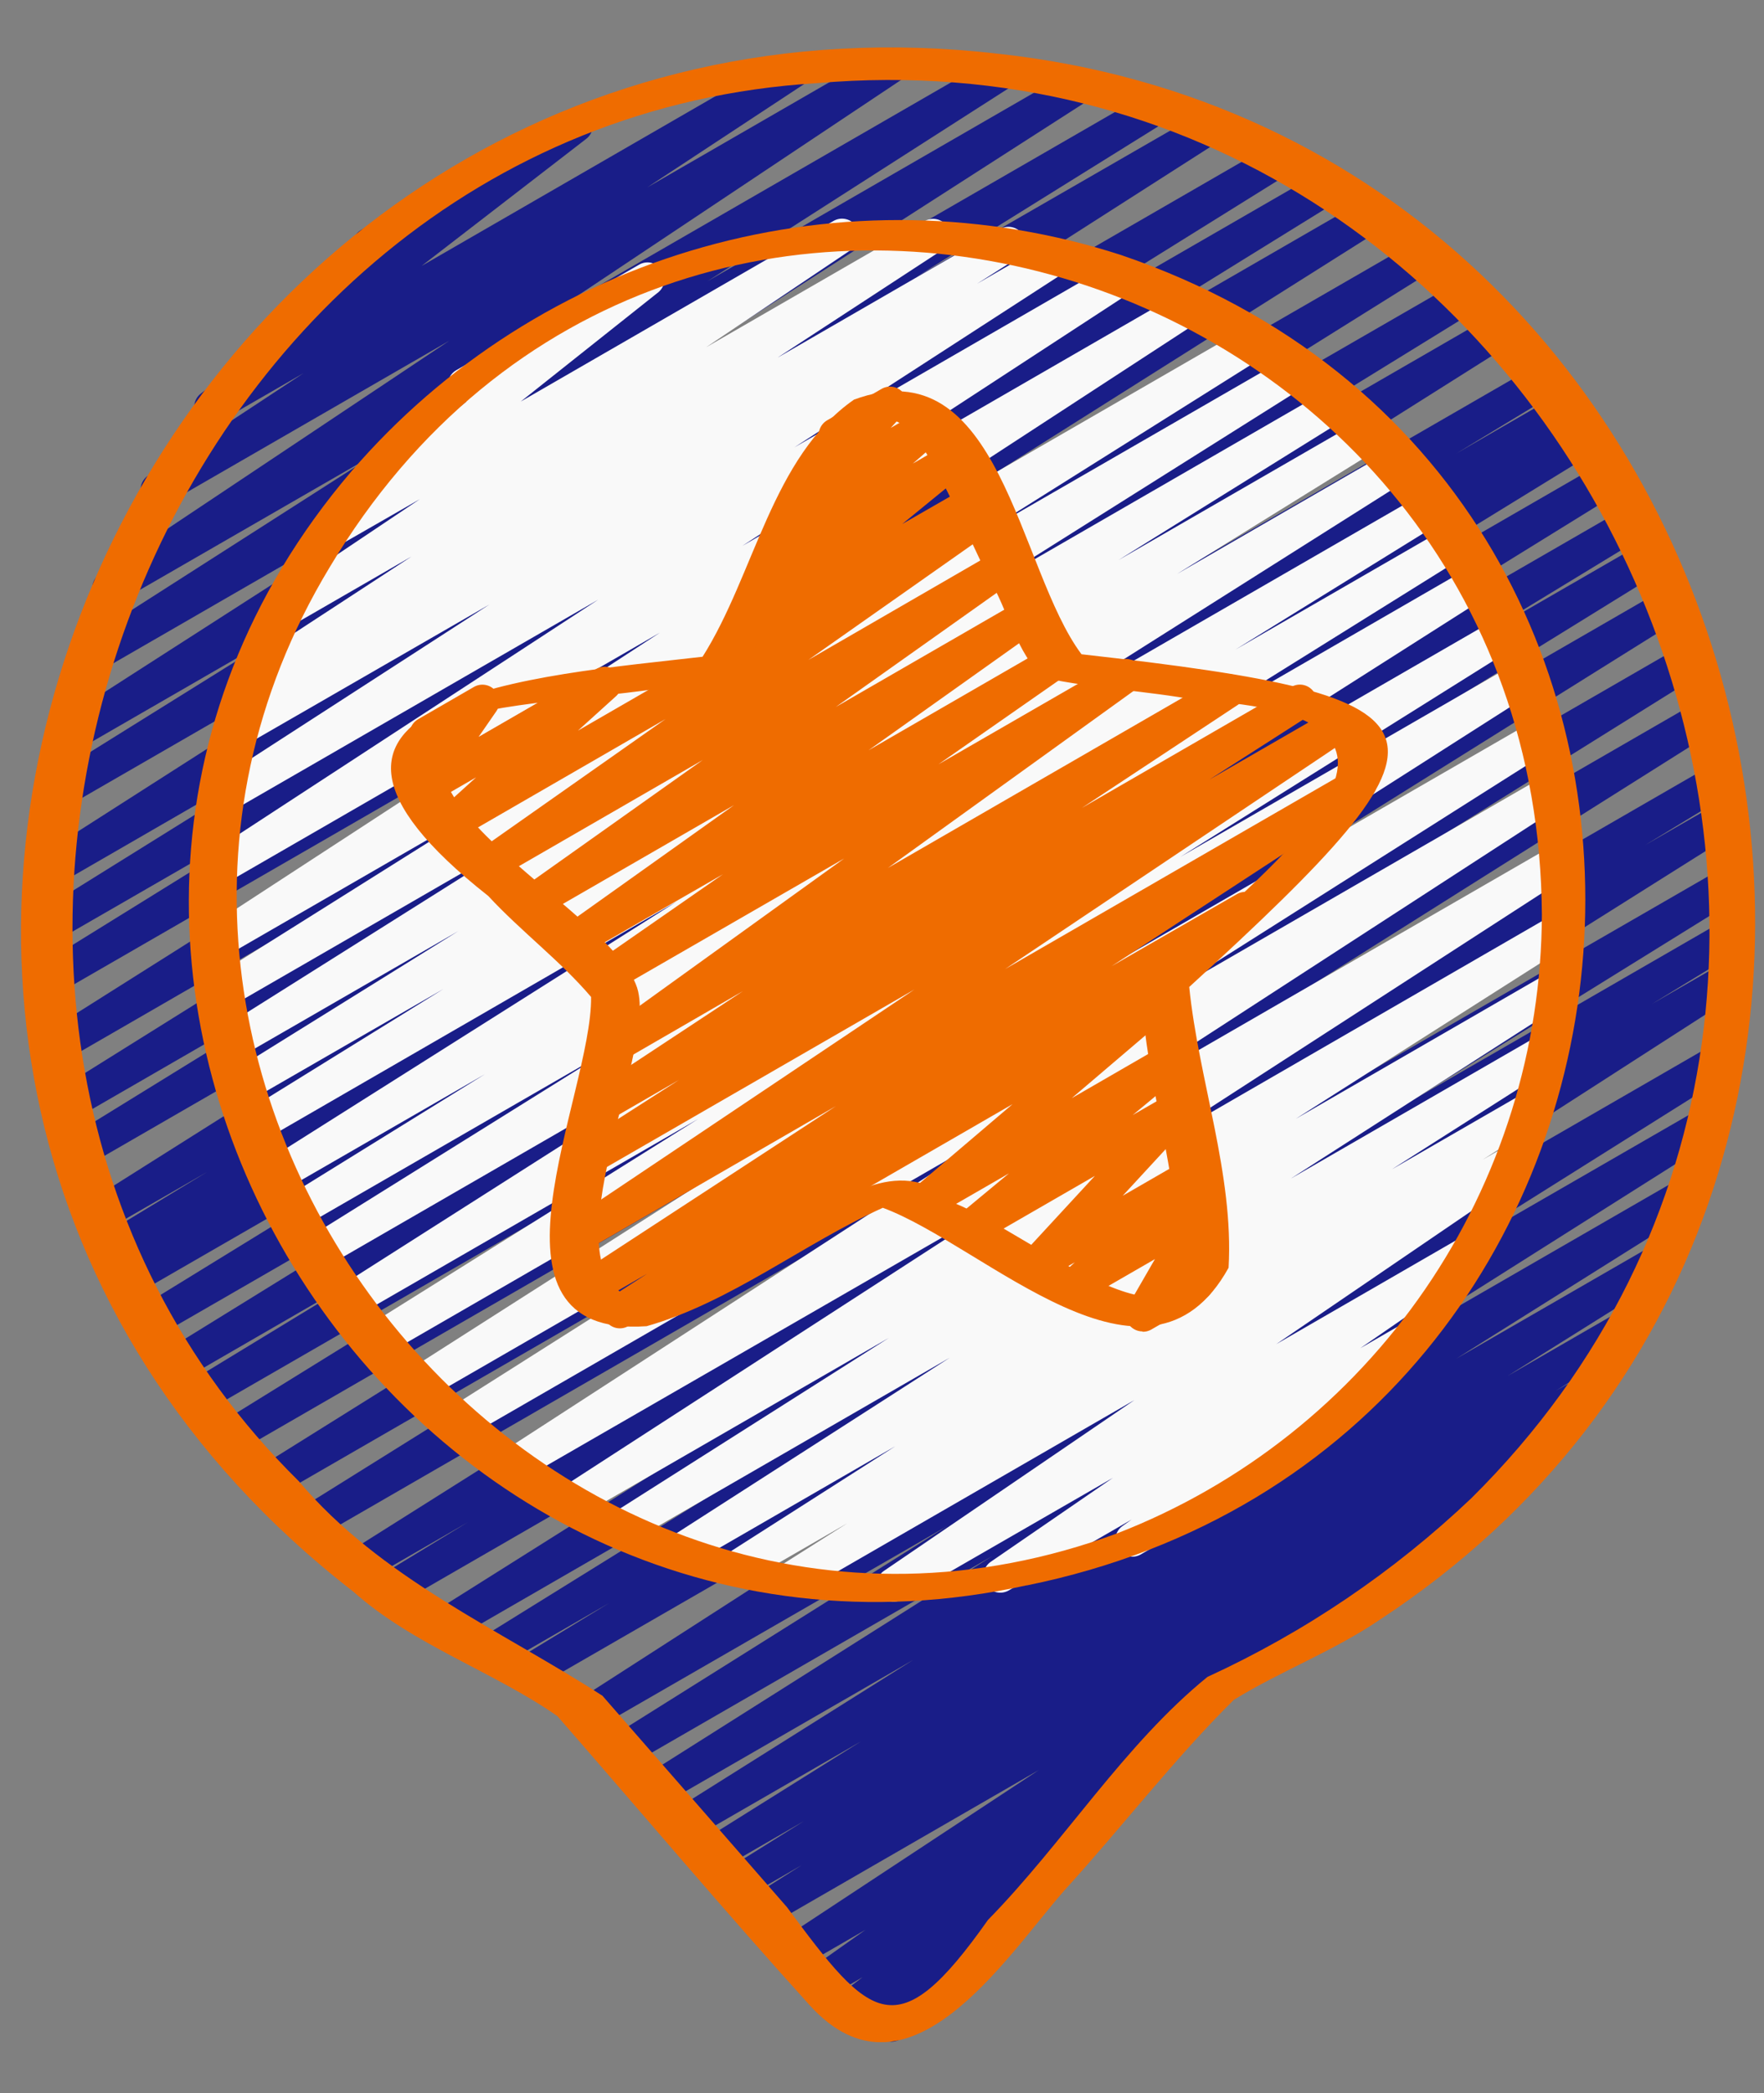 <svg width="59" height="70" viewBox="0 0 59 70" fill="none" xmlns="http://www.w3.org/2000/svg">
<rect x="0" y="0" width="59" height="70" fill="#808080" stroke="none"/>
<g clip-path="url(#clip0_18004_17027)">
<g clip-path="url(#clip1_18004_17027)">
<g clip-path="url(#clip2_18004_17027)">
<path d="M29.805 68.281C29.69 68.281 29.578 68.246 29.483 68.181C29.389 68.116 29.316 68.024 29.276 67.916C29.235 67.809 29.227 67.692 29.255 67.581C29.282 67.469 29.343 67.368 29.428 67.292L29.561 67.17L28.633 67.701C28.508 67.77 28.362 67.79 28.224 67.756C28.085 67.722 27.964 67.637 27.886 67.518C27.807 67.399 27.776 67.255 27.799 67.114C27.822 66.974 27.897 66.847 28.01 66.759L28.854 66.123L27.774 66.753C27.648 66.822 27.5 66.841 27.361 66.805C27.222 66.77 27.101 66.683 27.024 66.562C26.946 66.441 26.918 66.294 26.944 66.153C26.971 66.012 27.049 65.886 27.165 65.801L28.948 64.54L26.883 65.733C26.756 65.804 26.606 65.823 26.465 65.786C26.324 65.749 26.203 65.659 26.126 65.535C26.05 65.412 26.024 65.263 26.054 65.121C26.085 64.978 26.169 64.853 26.289 64.771L34.747 59.196L25.719 64.409C25.591 64.474 25.443 64.487 25.305 64.448C25.168 64.407 25.05 64.317 24.977 64.194C24.903 64.07 24.88 63.924 24.91 63.784C24.941 63.643 25.023 63.52 25.141 63.438L26.813 62.378L24.912 63.475C24.783 63.553 24.629 63.576 24.483 63.54C24.337 63.503 24.212 63.411 24.135 63.282C24.057 63.153 24.034 62.999 24.071 62.853C24.107 62.708 24.2 62.583 24.328 62.505L26.887 60.906L24.08 62.528C23.952 62.601 23.8 62.621 23.657 62.583C23.515 62.546 23.392 62.455 23.316 62.328C23.239 62.202 23.216 62.05 23.249 61.907C23.283 61.763 23.371 61.638 23.496 61.559L28.799 58.238L23.174 61.484C23.046 61.553 22.896 61.57 22.757 61.531C22.617 61.493 22.497 61.402 22.422 61.278C22.347 61.154 22.322 61.006 22.353 60.864C22.384 60.722 22.469 60.598 22.589 60.517L30.543 55.515L22.172 60.346C22.043 60.417 21.893 60.435 21.751 60.398C21.61 60.36 21.488 60.269 21.413 60.144C21.337 60.019 21.312 59.869 21.345 59.726C21.377 59.583 21.463 59.458 21.585 59.378L33.194 52.038L21.043 59.052C20.915 59.125 20.763 59.145 20.62 59.107C20.477 59.07 20.355 58.978 20.279 58.852C20.202 58.726 20.178 58.575 20.212 58.431C20.246 58.287 20.334 58.162 20.459 58.083L31.692 51.031L19.956 57.799C19.829 57.867 19.68 57.884 19.54 57.846C19.4 57.809 19.28 57.718 19.205 57.595C19.13 57.471 19.105 57.324 19.135 57.182C19.165 57.041 19.248 56.916 19.368 56.834L37.927 44.888L17.935 56.422C17.806 56.489 17.657 56.505 17.517 56.466C17.378 56.426 17.258 56.335 17.184 56.21C17.11 56.086 17.087 55.937 17.119 55.796C17.151 55.654 17.236 55.53 17.357 55.45L20.381 53.608L16.637 55.769C16.509 55.837 16.36 55.853 16.22 55.814C16.081 55.775 15.962 55.684 15.887 55.56C15.813 55.436 15.789 55.288 15.82 55.147C15.851 55.005 15.935 54.882 16.055 54.8L27.175 47.899L15.111 54.868C14.983 54.936 14.834 54.953 14.694 54.915C14.554 54.876 14.434 54.786 14.359 54.662C14.284 54.537 14.259 54.389 14.291 54.248C14.322 54.106 14.406 53.981 14.526 53.9L32.627 42.499L13.304 53.657C13.176 53.721 13.028 53.735 12.891 53.694C12.754 53.654 12.637 53.563 12.564 53.44C12.491 53.316 12.467 53.17 12.498 53.03C12.528 52.89 12.611 52.767 12.729 52.686L15.645 50.911L12.274 52.857C12.146 52.923 11.998 52.939 11.859 52.9C11.72 52.861 11.602 52.77 11.528 52.647C11.453 52.524 11.429 52.377 11.459 52.236C11.489 52.095 11.572 51.971 11.691 51.889L32.167 38.982L10.637 51.416C10.508 51.493 10.354 51.516 10.208 51.48C10.062 51.444 9.937 51.351 9.86 51.222C9.782 51.093 9.759 50.939 9.796 50.794C9.832 50.648 9.925 50.523 10.053 50.445L28.62 38.854L9.265 50.03C9.136 50.104 8.984 50.125 8.841 50.087C8.698 50.05 8.575 49.959 8.499 49.832C8.423 49.705 8.4 49.554 8.434 49.41C8.468 49.266 8.557 49.141 8.683 49.063L28.276 36.817L7.993 48.531C7.865 48.6 7.715 48.616 7.575 48.578C7.435 48.539 7.315 48.447 7.24 48.323C7.166 48.198 7.142 48.049 7.174 47.907C7.206 47.765 7.291 47.641 7.413 47.561L23.285 37.739L6.959 47.163C6.83 47.235 6.678 47.254 6.536 47.216C6.393 47.178 6.271 47.085 6.196 46.958C6.12 46.831 6.098 46.68 6.132 46.536C6.167 46.393 6.256 46.269 6.381 46.19L12.86 42.246L6.231 46.079C6.168 46.12 6.096 46.148 6.021 46.161C5.946 46.174 5.869 46.172 5.795 46.155C5.721 46.138 5.651 46.106 5.589 46.061C5.528 46.016 5.476 45.959 5.437 45.894C5.398 45.828 5.373 45.756 5.362 45.68C5.352 45.605 5.357 45.528 5.377 45.455C5.397 45.381 5.432 45.312 5.479 45.253C5.526 45.193 5.585 45.143 5.652 45.107L21.358 35.406L5.364 44.636C5.236 44.703 5.088 44.718 4.949 44.678C4.81 44.639 4.691 44.548 4.617 44.424C4.543 44.3 4.519 44.153 4.551 44.012C4.582 43.871 4.666 43.747 4.785 43.666L18.369 35.314L4.631 43.24C4.504 43.3 4.358 43.309 4.224 43.267C4.089 43.225 3.976 43.134 3.904 43.012C3.833 42.891 3.81 42.747 3.839 42.609C3.869 42.471 3.948 42.349 4.063 42.267L4.528 41.985L4.161 42.196C4.032 42.262 3.883 42.277 3.744 42.237C3.605 42.198 3.486 42.106 3.413 41.981C3.339 41.857 3.316 41.709 3.348 41.568C3.38 41.426 3.465 41.303 3.585 41.223L6.929 39.194L3.69 41.059C3.562 41.131 3.412 41.15 3.27 41.112C3.129 41.075 3.007 40.983 2.932 40.858C2.856 40.733 2.832 40.583 2.865 40.44C2.897 40.297 2.984 40.173 3.107 40.093L25.702 25.831L2.973 38.956C2.845 39.022 2.696 39.037 2.557 38.998C2.418 38.959 2.3 38.867 2.226 38.744C2.152 38.62 2.128 38.472 2.159 38.331C2.19 38.19 2.274 38.066 2.394 37.985L15.078 30.164L2.562 37.394C2.434 37.462 2.285 37.477 2.146 37.438C2.006 37.4 1.887 37.309 1.813 37.185C1.738 37.061 1.714 36.913 1.745 36.772C1.776 36.63 1.86 36.506 1.98 36.425L19.893 25.231L2.174 35.467C2.046 35.538 1.895 35.557 1.754 35.519C1.612 35.481 1.491 35.39 1.415 35.265C1.339 35.14 1.315 34.99 1.348 34.847C1.381 34.704 1.468 34.58 1.59 34.5L21.328 22.039L1.908 33.249C1.845 33.297 1.772 33.331 1.695 33.35C1.617 33.368 1.537 33.37 1.459 33.355C1.381 33.34 1.306 33.309 1.241 33.264C1.176 33.218 1.121 33.159 1.079 33.091C1.038 33.023 1.012 32.947 1.002 32.868C0.993 32.789 1 32.709 1.023 32.633C1.047 32.556 1.086 32.486 1.138 32.426C1.191 32.366 1.255 32.318 1.328 32.285L12.861 25.138L1.809 31.512C1.68 31.589 1.527 31.612 1.381 31.576C1.236 31.54 1.111 31.447 1.033 31.318C0.956 31.19 0.933 31.036 0.97 30.89C1.006 30.745 1.098 30.62 1.227 30.543L13.444 22.937L1.838 29.643C1.775 29.681 1.704 29.707 1.631 29.718C1.557 29.73 1.482 29.727 1.41 29.709C1.337 29.692 1.269 29.66 1.209 29.616C1.149 29.572 1.099 29.517 1.06 29.453C1.021 29.39 0.996 29.319 0.984 29.246C0.973 29.172 0.976 29.097 0.994 29.025C1.011 28.953 1.043 28.884 1.087 28.824C1.131 28.764 1.186 28.714 1.25 28.675L19.279 17.142L2.074 27.072C1.945 27.15 1.791 27.173 1.646 27.136C1.5 27.1 1.375 27.007 1.297 26.879C1.22 26.75 1.197 26.596 1.233 26.45C1.269 26.305 1.362 26.179 1.491 26.102L9.788 20.932L2.38 25.208C2.252 25.286 2.099 25.31 1.953 25.275C1.807 25.24 1.682 25.148 1.603 25.02C1.525 24.892 1.501 24.738 1.537 24.593C1.572 24.447 1.664 24.321 1.792 24.243L15.686 15.316L3.043 22.615C2.915 22.688 2.764 22.707 2.622 22.671C2.48 22.634 2.357 22.543 2.281 22.417C2.204 22.292 2.18 22.141 2.212 21.998C2.245 21.854 2.332 21.729 2.455 21.649L12.609 15.153L3.93 20.16C3.803 20.232 3.653 20.252 3.511 20.216C3.369 20.18 3.247 20.09 3.17 19.966C3.093 19.842 3.067 19.693 3.098 19.55C3.128 19.407 3.213 19.281 3.333 19.199L15.022 11.399L5.545 16.87C5.417 16.941 5.268 16.959 5.127 16.923C4.986 16.886 4.865 16.796 4.788 16.672C4.712 16.548 4.686 16.4 4.716 16.257C4.746 16.115 4.831 15.989 4.951 15.907L10.154 12.479L7.35 14.098C7.226 14.171 7.078 14.194 6.937 14.162C6.796 14.13 6.673 14.046 6.593 13.926C6.512 13.806 6.48 13.659 6.504 13.517C6.528 13.374 6.605 13.246 6.721 13.159L12.445 8.741C12.315 8.76 12.182 8.734 12.069 8.666C11.956 8.598 11.87 8.493 11.826 8.369C11.783 8.245 11.784 8.11 11.829 7.986C11.874 7.862 11.961 7.758 12.075 7.692L18.969 3.715C19.093 3.639 19.242 3.615 19.384 3.646C19.526 3.677 19.65 3.762 19.731 3.883C19.812 4.004 19.844 4.151 19.819 4.295C19.794 4.438 19.714 4.566 19.597 4.652L14.101 8.894L26.267 1.868C26.395 1.789 26.549 1.764 26.695 1.798C26.842 1.833 26.969 1.924 27.048 2.052C27.127 2.18 27.152 2.334 27.118 2.481C27.084 2.627 26.992 2.754 26.864 2.833L21.649 6.267L29.582 1.687C29.709 1.608 29.863 1.582 30.009 1.616C30.155 1.65 30.281 1.741 30.36 1.868C30.439 1.996 30.465 2.149 30.431 2.295C30.396 2.441 30.306 2.567 30.179 2.647L18.491 10.443L33.228 1.937C33.356 1.859 33.509 1.836 33.655 1.871C33.8 1.906 33.926 1.998 34.004 2.126C34.082 2.254 34.106 2.408 34.07 2.553C34.035 2.699 33.943 2.824 33.815 2.902L23.66 9.407L35.798 2.4C35.862 2.357 35.933 2.328 36.008 2.314C36.083 2.3 36.16 2.301 36.235 2.317C36.309 2.333 36.38 2.365 36.442 2.409C36.504 2.453 36.557 2.51 36.597 2.575C36.636 2.64 36.663 2.712 36.674 2.788C36.685 2.864 36.68 2.941 36.661 3.014C36.641 3.088 36.607 3.157 36.56 3.218C36.514 3.278 36.455 3.328 36.388 3.365L22.498 12.287L38.377 3.12C38.505 3.05 38.655 3.032 38.796 3.071C38.937 3.109 39.057 3.2 39.132 3.325C39.208 3.45 39.232 3.599 39.2 3.742C39.167 3.884 39.082 4.008 38.96 4.089L30.654 9.259L40.157 3.783C40.284 3.72 40.43 3.707 40.566 3.746C40.702 3.786 40.818 3.875 40.892 3.996C40.966 4.117 40.991 4.261 40.964 4.4C40.936 4.539 40.857 4.663 40.743 4.746L22.714 16.28L42.498 4.854C42.627 4.782 42.778 4.764 42.92 4.802C43.062 4.84 43.183 4.931 43.259 5.057C43.334 5.183 43.358 5.334 43.325 5.477C43.291 5.62 43.204 5.745 43.08 5.824L30.855 13.438L44.137 5.771C44.265 5.697 44.418 5.676 44.562 5.714C44.706 5.751 44.829 5.844 44.905 5.971C44.981 6.099 45.005 6.251 44.969 6.396C44.934 6.54 44.844 6.665 44.717 6.743L33.184 13.879L45.58 6.72C45.644 6.68 45.715 6.652 45.79 6.639C45.864 6.627 45.94 6.629 46.014 6.646C46.088 6.663 46.157 6.695 46.218 6.74C46.279 6.784 46.331 6.84 46.37 6.905C46.409 6.97 46.434 7.042 46.445 7.116C46.456 7.191 46.452 7.267 46.433 7.34C46.414 7.413 46.38 7.482 46.334 7.542C46.288 7.602 46.231 7.652 46.165 7.689L26.424 20.151L47.37 8.059C47.498 7.998 47.644 7.987 47.779 8.028C47.915 8.07 48.03 8.16 48.102 8.282C48.174 8.405 48.198 8.549 48.168 8.688C48.139 8.826 48.058 8.949 47.943 9.031L30.026 20.23L48.851 9.37C48.915 9.331 48.986 9.304 49.06 9.293C49.134 9.281 49.21 9.284 49.283 9.302C49.356 9.319 49.425 9.352 49.485 9.396C49.545 9.441 49.596 9.497 49.635 9.561C49.673 9.626 49.699 9.697 49.709 9.772C49.72 9.846 49.716 9.922 49.697 9.994C49.678 10.067 49.645 10.135 49.599 10.195C49.553 10.255 49.497 10.305 49.431 10.342L36.762 18.148L49.984 10.511C50.048 10.472 50.118 10.447 50.192 10.435C50.265 10.424 50.34 10.428 50.412 10.445C50.484 10.463 50.552 10.495 50.612 10.539C50.672 10.583 50.722 10.639 50.761 10.702C50.799 10.766 50.824 10.836 50.836 10.909C50.847 10.983 50.843 11.058 50.825 11.13C50.808 11.202 50.776 11.27 50.732 11.329C50.688 11.389 50.633 11.44 50.569 11.478L27.977 25.732L51.455 12.178C51.583 12.109 51.733 12.093 51.874 12.132C52.014 12.171 52.135 12.263 52.209 12.388C52.283 12.514 52.306 12.663 52.273 12.806C52.24 12.948 52.153 13.072 52.031 13.151L48.697 15.173L52.205 13.146C52.334 13.075 52.485 13.057 52.627 13.096C52.769 13.135 52.89 13.228 52.965 13.354C53.039 13.481 53.062 13.632 53.027 13.775C52.993 13.918 52.904 14.042 52.78 14.12L52.284 14.42L52.869 14.081C52.998 14.01 53.148 13.993 53.289 14.031C53.431 14.07 53.551 14.162 53.626 14.288C53.701 14.413 53.725 14.563 53.691 14.706C53.658 14.848 53.571 14.973 53.448 15.052L39.863 23.404L53.717 15.406C53.846 15.338 53.995 15.321 54.136 15.36C54.276 15.399 54.396 15.49 54.47 15.615C54.545 15.739 54.569 15.888 54.537 16.03C54.505 16.172 54.419 16.296 54.298 16.377L38.593 26.087L54.543 16.882C54.672 16.813 54.822 16.796 54.963 16.835C55.103 16.875 55.223 16.966 55.298 17.092C55.372 17.218 55.395 17.367 55.362 17.509C55.329 17.651 55.242 17.775 55.12 17.855L48.657 21.788L55.121 18.055C55.25 17.986 55.399 17.97 55.539 18.008C55.68 18.047 55.8 18.139 55.874 18.263C55.949 18.388 55.973 18.537 55.941 18.679C55.909 18.821 55.823 18.945 55.702 19.025L39.823 28.838L55.788 19.621C55.917 19.543 56.071 19.52 56.216 19.557C56.361 19.593 56.486 19.686 56.564 19.814C56.641 19.943 56.664 20.096 56.627 20.242C56.591 20.387 56.499 20.512 56.37 20.59L36.77 32.843L56.447 21.483C56.576 21.406 56.73 21.383 56.876 21.419C57.021 21.455 57.147 21.548 57.224 21.677C57.301 21.805 57.324 21.959 57.288 22.105C57.252 22.251 57.159 22.376 57.03 22.453L38.463 34.04L56.957 23.362C57.086 23.284 57.24 23.261 57.385 23.297C57.531 23.333 57.656 23.425 57.734 23.553C57.811 23.681 57.834 23.835 57.799 23.981C57.763 24.127 57.67 24.252 57.542 24.329L37.059 37.239L57.387 25.503C57.516 25.426 57.67 25.404 57.816 25.441C57.961 25.479 58.086 25.572 58.162 25.701C58.239 25.831 58.261 25.985 58.224 26.13C58.186 26.276 58.093 26.401 57.964 26.477L55.022 28.264L57.557 26.806C57.685 26.735 57.835 26.716 57.977 26.754C58.118 26.791 58.24 26.882 58.315 27.008C58.391 27.133 58.416 27.283 58.383 27.425C58.351 27.568 58.265 27.693 58.143 27.773L40.054 39.16L57.712 28.971C57.84 28.902 57.99 28.885 58.13 28.924C58.27 28.963 58.39 29.054 58.465 29.179C58.539 29.304 58.563 29.453 58.531 29.595C58.499 29.736 58.413 29.86 58.292 29.941L47.175 36.835L57.712 30.75C57.84 30.682 57.989 30.666 58.129 30.706C58.269 30.745 58.388 30.836 58.462 30.961C58.536 31.086 58.56 31.234 58.528 31.376C58.496 31.517 58.41 31.641 58.29 31.721L55.251 33.577L57.638 32.201C57.765 32.132 57.915 32.114 58.055 32.152C58.196 32.19 58.316 32.28 58.392 32.404C58.468 32.529 58.492 32.677 58.461 32.82C58.43 32.962 58.345 33.086 58.225 33.168L39.673 45.112L57.283 34.941C57.347 34.901 57.418 34.873 57.493 34.861C57.567 34.848 57.644 34.85 57.717 34.867C57.791 34.885 57.86 34.916 57.921 34.961C57.982 35.005 58.034 35.062 58.073 35.126C58.112 35.191 58.138 35.263 58.148 35.337C58.159 35.412 58.155 35.488 58.136 35.562C58.117 35.635 58.083 35.703 58.037 35.763C57.991 35.823 57.934 35.873 57.868 35.911L46.637 42.97L56.825 37.093C56.889 37.055 56.959 37.029 57.033 37.018C57.106 37.007 57.181 37.01 57.253 37.028C57.325 37.046 57.394 37.077 57.453 37.121C57.513 37.166 57.564 37.221 57.602 37.285C57.641 37.348 57.666 37.419 57.678 37.492C57.689 37.566 57.685 37.641 57.668 37.713C57.65 37.785 57.618 37.853 57.574 37.913C57.53 37.973 57.474 38.024 57.411 38.062L45.794 45.409L56.077 39.474C56.205 39.404 56.355 39.387 56.496 39.425C56.637 39.463 56.758 39.554 56.833 39.679C56.908 39.804 56.932 39.953 56.9 40.096C56.868 40.238 56.782 40.362 56.66 40.443L48.713 45.436L55.161 41.716C55.225 41.674 55.296 41.645 55.371 41.631C55.447 41.617 55.524 41.619 55.598 41.636C55.673 41.652 55.743 41.684 55.805 41.729C55.867 41.773 55.919 41.83 55.959 41.896C55.998 41.961 56.024 42.034 56.034 42.11C56.045 42.185 56.04 42.262 56.02 42.336C56 42.41 55.965 42.479 55.918 42.539C55.87 42.599 55.812 42.648 55.744 42.685L50.428 46.015L54.008 43.948C54.136 43.871 54.291 43.848 54.436 43.884C54.582 43.92 54.707 44.013 54.785 44.142C54.862 44.27 54.885 44.425 54.849 44.57C54.812 44.716 54.72 44.841 54.591 44.919L52.042 46.509L52.572 46.206C52.7 46.133 52.852 46.113 52.995 46.15C53.138 46.187 53.26 46.279 53.337 46.405C53.413 46.532 53.437 46.683 53.403 46.827C53.37 46.971 53.281 47.095 53.157 47.175L50.702 48.715C50.813 48.697 50.927 48.712 51.031 48.758C51.134 48.804 51.221 48.879 51.282 48.974C51.359 49.099 51.385 49.25 51.353 49.394C51.321 49.538 51.234 49.663 51.111 49.744L39.591 57.351C39.7 57.393 39.793 57.469 39.856 57.568C39.934 57.691 39.962 57.839 39.934 57.982C39.906 58.124 39.824 58.251 39.705 58.334L36.771 60.409C36.88 60.427 36.982 60.476 37.064 60.551C37.145 60.626 37.203 60.724 37.229 60.831C37.256 60.939 37.25 61.052 37.213 61.156C37.176 61.26 37.109 61.352 37.02 61.418L34.394 63.387C34.526 63.457 34.625 63.577 34.669 63.721C34.713 63.864 34.699 64.019 34.629 64.152C34.598 64.211 34.557 64.264 34.507 64.308L32.269 66.297C32.344 66.427 32.364 66.581 32.326 66.726C32.287 66.871 32.192 66.994 32.062 67.069L30.087 68.21C30.002 68.26 29.904 68.286 29.805 68.286V68.281Z" fill="#191D88"/>
<path d="M29.882 53.571C29.761 53.571 29.644 53.532 29.546 53.46C29.449 53.388 29.378 53.287 29.342 53.172C29.306 53.057 29.308 52.933 29.348 52.819C29.388 52.705 29.463 52.606 29.562 52.538L37.949 46.82L26.8 53.257C26.672 53.324 26.523 53.34 26.384 53.302C26.245 53.263 26.126 53.173 26.051 53.05C25.976 52.926 25.951 52.779 25.982 52.638C26.012 52.496 26.095 52.372 26.214 52.29L28.335 50.947L24.93 52.912C24.803 52.981 24.653 52.999 24.512 52.961C24.372 52.923 24.251 52.833 24.176 52.709C24.1 52.584 24.076 52.436 24.107 52.294C24.138 52.151 24.223 52.027 24.343 51.945L29.948 48.366L23.019 52.37C22.891 52.438 22.742 52.455 22.603 52.417C22.463 52.379 22.343 52.289 22.268 52.166C22.192 52.042 22.167 51.894 22.197 51.753C22.228 51.611 22.311 51.487 22.43 51.404L31.768 45.406L21.021 51.611C20.893 51.681 20.744 51.699 20.603 51.661C20.462 51.623 20.342 51.533 20.266 51.408C20.191 51.284 20.166 51.135 20.197 50.993C20.228 50.851 20.313 50.726 20.434 50.645L29.732 44.743L19.286 50.773C19.158 50.848 19.006 50.87 18.862 50.834C18.719 50.798 18.595 50.707 18.518 50.581C18.441 50.454 18.416 50.303 18.45 50.159C18.483 50.014 18.572 49.889 18.697 49.81L33.321 40.344L17.325 49.566C17.262 49.605 17.191 49.631 17.118 49.642C17.044 49.654 16.969 49.651 16.897 49.634C16.825 49.617 16.756 49.585 16.696 49.542C16.636 49.498 16.585 49.443 16.546 49.38C16.507 49.316 16.481 49.246 16.469 49.172C16.458 49.099 16.461 49.024 16.478 48.952C16.495 48.879 16.527 48.811 16.57 48.751C16.614 48.691 16.669 48.64 16.732 48.601L33.321 37.849L15.469 48.153C15.341 48.23 15.187 48.254 15.042 48.218C14.896 48.182 14.771 48.09 14.694 47.962C14.616 47.834 14.592 47.68 14.628 47.534C14.664 47.389 14.756 47.264 14.884 47.186L28.189 38.756L14.089 46.893C13.961 46.966 13.81 46.986 13.668 46.949C13.525 46.911 13.403 46.821 13.327 46.695C13.25 46.569 13.226 46.419 13.258 46.276C13.29 46.132 13.377 46.007 13.5 45.927L29.367 35.793L12.731 45.406C12.603 45.48 12.451 45.5 12.308 45.463C12.165 45.426 12.042 45.334 11.966 45.207C11.89 45.081 11.866 44.929 11.901 44.785C11.935 44.641 12.024 44.517 12.149 44.438L23.349 37.424L11.732 44.13C11.668 44.169 11.598 44.195 11.525 44.206C11.452 44.218 11.377 44.214 11.305 44.197C11.233 44.179 11.165 44.148 11.105 44.104C11.045 44.06 10.994 44.005 10.956 43.942C10.917 43.878 10.891 43.808 10.88 43.735C10.869 43.661 10.872 43.586 10.889 43.514C10.907 43.442 10.938 43.374 10.982 43.315C11.026 43.255 11.081 43.204 11.145 43.165L26.967 33.09L10.669 42.503C10.54 42.571 10.391 42.588 10.251 42.549C10.11 42.51 9.99 42.419 9.916 42.294C9.841 42.169 9.817 42.021 9.849 41.879C9.881 41.737 9.967 41.613 10.088 41.532L20.288 35.169L9.921 41.153C9.793 41.22 9.644 41.235 9.505 41.195C9.366 41.156 9.248 41.065 9.174 40.941C9.1 40.817 9.076 40.669 9.107 40.529C9.138 40.388 9.222 40.264 9.342 40.183L16.218 35.926L9.324 39.903C9.196 39.981 9.042 40.004 8.896 39.968C8.75 39.932 8.625 39.84 8.547 39.711C8.469 39.583 8.446 39.429 8.482 39.283C8.518 39.137 8.61 39.011 8.738 38.934L22.621 30.16L8.674 38.221C8.545 38.295 8.392 38.315 8.248 38.278C8.104 38.24 7.981 38.148 7.905 38.02C7.829 37.893 7.806 37.741 7.841 37.596C7.876 37.452 7.967 37.327 8.093 37.249L14.83 33.077L8.263 36.864C8.134 36.933 7.985 36.95 7.844 36.911C7.704 36.872 7.584 36.781 7.51 36.656C7.435 36.531 7.411 36.382 7.443 36.24C7.475 36.099 7.561 35.975 7.682 35.894L15.33 31.139L7.919 35.416C7.791 35.489 7.639 35.508 7.496 35.471C7.353 35.434 7.231 35.342 7.155 35.216C7.078 35.09 7.054 34.938 7.088 34.794C7.122 34.651 7.21 34.526 7.335 34.446L18.114 27.659L7.641 33.707C7.577 33.745 7.507 33.771 7.433 33.782C7.36 33.793 7.285 33.79 7.212 33.772C7.14 33.754 7.072 33.722 7.012 33.678C6.952 33.634 6.902 33.579 6.863 33.515C6.825 33.452 6.799 33.381 6.788 33.307C6.777 33.234 6.78 33.159 6.798 33.087C6.816 33.014 6.848 32.947 6.892 32.887C6.936 32.827 6.991 32.776 7.055 32.738L16.341 26.905L7.495 32.012C7.367 32.091 7.213 32.115 7.067 32.081C6.921 32.046 6.795 31.954 6.716 31.826C6.638 31.698 6.613 31.544 6.648 31.398C6.683 31.252 6.774 31.126 6.902 31.047L22.072 21.159L7.503 29.57C7.375 29.643 7.225 29.663 7.083 29.626C6.941 29.589 6.819 29.499 6.742 29.374C6.665 29.249 6.64 29.1 6.671 28.956C6.703 28.813 6.788 28.688 6.91 28.607L20.006 20.057L7.784 27.111C7.656 27.186 7.504 27.208 7.361 27.172C7.217 27.136 7.094 27.045 7.016 26.919C6.939 26.792 6.915 26.641 6.948 26.497C6.982 26.352 7.071 26.227 7.195 26.148L16.368 20.218L8.281 24.88C8.218 24.919 8.147 24.944 8.074 24.955C8 24.966 7.925 24.963 7.853 24.945C7.781 24.927 7.713 24.896 7.654 24.852C7.594 24.808 7.543 24.752 7.505 24.689C7.467 24.625 7.441 24.555 7.43 24.481C7.419 24.408 7.422 24.333 7.44 24.261C7.458 24.189 7.49 24.121 7.534 24.061C7.578 24.001 7.633 23.951 7.696 23.913L9.012 23.081L8.814 23.195C8.687 23.264 8.538 23.281 8.399 23.244C8.259 23.206 8.139 23.117 8.064 22.994C7.988 22.871 7.962 22.723 7.991 22.582C8.021 22.441 8.103 22.316 8.221 22.233L13.764 18.612L9.796 20.903C9.669 20.977 9.519 20.998 9.376 20.962C9.234 20.927 9.111 20.837 9.033 20.713C8.955 20.588 8.929 20.439 8.959 20.295C8.99 20.151 9.075 20.025 9.197 19.943L14.044 16.693L11.353 18.237C11.23 18.302 11.088 18.319 10.953 18.285C10.818 18.252 10.701 18.17 10.622 18.056C10.544 17.941 10.511 17.802 10.528 17.664C10.546 17.527 10.613 17.4 10.718 17.309L15.599 13.432C15.47 13.444 15.341 13.413 15.233 13.341C15.125 13.27 15.044 13.164 15.005 13.041C14.966 12.918 14.97 12.785 15.017 12.664C15.064 12.544 15.151 12.443 15.264 12.379L21.392 8.842C21.515 8.777 21.658 8.759 21.793 8.792C21.928 8.825 22.046 8.907 22.125 9.022C22.203 9.137 22.236 9.277 22.218 9.415C22.199 9.553 22.131 9.68 22.024 9.77L17.418 13.429L27.863 7.398C27.926 7.359 27.996 7.333 28.069 7.32C28.142 7.308 28.217 7.31 28.289 7.327C28.362 7.344 28.43 7.374 28.491 7.417C28.551 7.461 28.602 7.515 28.642 7.578C28.681 7.641 28.707 7.711 28.72 7.784C28.732 7.857 28.73 7.932 28.713 8.005C28.696 8.077 28.666 8.145 28.623 8.206C28.579 8.266 28.525 8.318 28.462 8.357L23.615 11.615L30.941 7.387C31.068 7.318 31.217 7.301 31.356 7.338C31.496 7.376 31.616 7.465 31.692 7.588C31.767 7.711 31.793 7.858 31.764 8C31.734 8.141 31.652 8.266 31.534 8.349L25.996 11.968L33.42 7.679C33.484 7.638 33.555 7.609 33.63 7.595C33.705 7.582 33.782 7.583 33.856 7.6C33.93 7.617 34.001 7.648 34.062 7.693C34.124 7.737 34.176 7.794 34.216 7.859C34.255 7.924 34.281 7.997 34.292 8.072C34.303 8.147 34.298 8.224 34.279 8.298C34.259 8.371 34.225 8.44 34.178 8.5C34.131 8.56 34.073 8.61 34.006 8.647L32.68 9.489L35.145 8.065C35.272 7.997 35.421 7.98 35.561 8.018C35.701 8.056 35.821 8.146 35.896 8.269C35.971 8.393 35.996 8.541 35.966 8.682C35.936 8.824 35.853 8.948 35.733 9.03L26.57 14.961L37.336 8.743C37.463 8.674 37.612 8.657 37.751 8.694C37.891 8.732 38.011 8.821 38.087 8.944C38.162 9.067 38.188 9.215 38.159 9.356C38.13 9.498 38.047 9.622 37.929 9.705L24.828 18.257L39.6 9.726C39.664 9.684 39.735 9.655 39.81 9.641C39.884 9.627 39.961 9.628 40.036 9.644C40.11 9.661 40.18 9.692 40.242 9.736C40.304 9.78 40.357 9.836 40.397 9.901C40.436 9.966 40.463 10.038 40.474 10.113C40.485 10.188 40.481 10.265 40.462 10.339C40.444 10.412 40.41 10.482 40.364 10.542C40.317 10.602 40.259 10.653 40.193 10.69L25.017 20.584L41.721 10.938C41.785 10.899 41.856 10.874 41.929 10.863C42.003 10.852 42.078 10.855 42.15 10.873C42.222 10.891 42.29 10.922 42.35 10.966C42.41 11.011 42.461 11.066 42.499 11.13C42.538 11.193 42.563 11.264 42.574 11.337C42.585 11.411 42.582 11.486 42.564 11.558C42.547 11.63 42.515 11.698 42.471 11.758C42.426 11.818 42.371 11.869 42.307 11.907L33.028 17.74L43.115 11.92C43.243 11.851 43.393 11.833 43.534 11.871C43.675 11.909 43.795 12.001 43.87 12.126C43.946 12.251 43.97 12.4 43.938 12.542C43.906 12.684 43.82 12.809 43.698 12.889L32.922 19.674L44.455 13.014C44.583 12.947 44.732 12.931 44.871 12.97C45.011 13.008 45.13 13.099 45.205 13.223C45.279 13.347 45.303 13.495 45.272 13.636C45.241 13.778 45.157 13.902 45.037 13.983L37.405 18.734L45.538 14.039C45.666 13.967 45.818 13.949 45.96 13.987C46.102 14.025 46.223 14.116 46.299 14.242C46.374 14.368 46.398 14.519 46.365 14.662C46.331 14.805 46.244 14.93 46.12 15.009L39.368 19.196L46.495 15.077C46.624 14.999 46.778 14.976 46.924 15.012C47.069 15.047 47.195 15.14 47.273 15.268C47.35 15.397 47.374 15.551 47.338 15.697C47.302 15.843 47.21 15.968 47.081 16.046L33.213 24.813L47.635 16.487C47.764 16.413 47.917 16.393 48.061 16.43C48.204 16.467 48.328 16.56 48.404 16.687C48.48 16.815 48.503 16.967 48.468 17.112C48.433 17.256 48.342 17.381 48.216 17.459L41.329 21.72L48.427 17.622C48.556 17.545 48.71 17.522 48.855 17.558C49.001 17.594 49.126 17.687 49.204 17.816C49.281 17.944 49.304 18.099 49.268 18.244C49.231 18.39 49.139 18.515 49.01 18.593L38.818 24.949L49.226 18.936C49.29 18.894 49.361 18.865 49.436 18.852C49.511 18.838 49.588 18.84 49.662 18.856C49.736 18.873 49.807 18.905 49.868 18.949C49.93 18.994 49.982 19.05 50.022 19.115C50.061 19.181 50.087 19.253 50.098 19.328C50.109 19.404 50.104 19.48 50.085 19.554C50.065 19.628 50.031 19.697 49.984 19.757C49.937 19.817 49.879 19.867 49.812 19.904L33.986 29.971L50.09 20.674C50.219 20.604 50.369 20.586 50.51 20.625C50.65 20.663 50.771 20.754 50.846 20.879C50.922 21.004 50.946 21.153 50.913 21.296C50.881 21.438 50.795 21.562 50.674 21.643L39.48 28.657L50.706 22.176C50.834 22.101 50.986 22.079 51.131 22.115C51.275 22.152 51.399 22.243 51.476 22.37C51.553 22.498 51.577 22.65 51.543 22.794C51.509 22.939 51.419 23.065 51.293 23.144L35.425 33.27L51.309 24.099C51.437 24.028 51.587 24.01 51.729 24.047C51.87 24.085 51.992 24.176 52.068 24.301C52.144 24.427 52.168 24.576 52.136 24.719C52.103 24.862 52.017 24.987 51.895 25.067L38.592 33.496L51.716 25.917C51.843 25.847 51.992 25.829 52.133 25.867C52.273 25.904 52.394 25.994 52.469 26.118C52.545 26.241 52.571 26.39 52.541 26.532C52.51 26.674 52.427 26.799 52.307 26.881L35.723 37.64L52.011 28.237C52.075 28.196 52.146 28.168 52.22 28.155C52.294 28.142 52.371 28.144 52.444 28.16C52.518 28.177 52.587 28.209 52.649 28.253C52.71 28.297 52.762 28.352 52.801 28.417C52.841 28.481 52.867 28.553 52.878 28.627C52.89 28.702 52.886 28.778 52.867 28.851C52.849 28.924 52.816 28.993 52.77 29.053C52.725 29.113 52.668 29.164 52.603 29.202L37.975 38.666L52.051 30.53C52.179 30.455 52.332 30.433 52.476 30.47C52.62 30.506 52.744 30.598 52.822 30.725C52.899 30.852 52.923 31.004 52.888 31.149C52.854 31.294 52.764 31.419 52.639 31.498L43.34 37.417L51.931 32.454C52.059 32.376 52.212 32.352 52.358 32.387C52.504 32.422 52.629 32.514 52.707 32.642C52.785 32.77 52.809 32.924 52.774 33.069C52.739 33.215 52.647 33.341 52.519 33.419L43.176 39.415L51.587 34.559C51.715 34.489 51.865 34.472 52.005 34.51C52.146 34.547 52.266 34.638 52.342 34.762C52.417 34.886 52.442 35.035 52.411 35.177C52.38 35.319 52.295 35.444 52.175 35.526L46.556 39.105L51.101 36.483C51.229 36.405 51.383 36.381 51.528 36.417C51.674 36.453 51.799 36.545 51.877 36.673C51.955 36.801 51.978 36.955 51.943 37.1C51.907 37.246 51.815 37.371 51.687 37.449L49.588 38.785L50.47 38.279C50.596 38.21 50.744 38.192 50.884 38.229C51.023 38.265 51.143 38.353 51.22 38.475C51.296 38.597 51.323 38.744 51.296 38.885C51.268 39.027 51.187 39.152 51.07 39.236L42.685 44.954L48.985 41.316C49.111 41.249 49.258 41.232 49.396 41.268C49.534 41.305 49.654 41.392 49.73 41.513C49.806 41.634 49.834 41.779 49.808 41.92C49.782 42.06 49.703 42.186 49.588 42.271L45.498 45.089L46.935 44.259C47.061 44.181 47.212 44.156 47.356 44.188C47.501 44.221 47.626 44.308 47.706 44.432C47.787 44.556 47.815 44.707 47.786 44.852C47.757 44.997 47.672 45.124 47.549 45.207L44.341 47.527C44.395 47.571 44.44 47.625 44.474 47.686C44.511 47.75 44.535 47.821 44.544 47.895C44.554 47.968 44.549 48.043 44.53 48.115C44.511 48.186 44.478 48.253 44.432 48.312C44.387 48.371 44.331 48.42 44.267 48.458L38.145 51.992C38.019 52.061 37.873 52.08 37.734 52.045C37.595 52.01 37.474 51.924 37.397 51.804C37.319 51.683 37.289 51.538 37.314 51.397C37.339 51.256 37.417 51.13 37.531 51.044L37.85 50.819L33.733 53.194C33.606 53.264 33.458 53.283 33.318 53.247C33.178 53.211 33.057 53.123 32.98 53.001C32.903 52.879 32.876 52.732 32.904 52.59C32.931 52.448 33.012 52.322 33.13 52.238L37.225 49.423L30.166 53.492C30.079 53.542 29.981 53.568 29.882 53.568V53.571Z" fill="#F9F9F9"/>
<path d="M38.214 44.528C38.114 44.528 38.017 44.502 37.931 44.452C37.845 44.403 37.773 44.332 37.723 44.246C37.674 44.16 37.648 44.062 37.647 43.963C37.647 43.864 37.673 43.766 37.723 43.68L38.629 42.109L36.2 43.511C36.079 43.582 35.937 43.606 35.799 43.578C35.662 43.55 35.54 43.472 35.457 43.36C35.374 43.247 35.335 43.108 35.349 42.968C35.362 42.829 35.427 42.7 35.53 42.605L35.947 42.217L34.897 42.823C34.779 42.889 34.643 42.911 34.511 42.886C34.378 42.86 34.26 42.788 34.176 42.683C34.092 42.578 34.048 42.446 34.053 42.312C34.057 42.177 34.109 42.049 34.199 41.949L36.62 39.326L32.631 41.628C32.508 41.701 32.362 41.724 32.223 41.693C32.083 41.662 31.96 41.58 31.879 41.462C31.798 41.345 31.764 41.201 31.784 41.06C31.804 40.919 31.877 40.79 31.988 40.7L33.747 39.242L31.058 40.793C30.935 40.863 30.791 40.885 30.654 40.855C30.517 40.824 30.395 40.744 30.314 40.629C30.233 40.514 30.197 40.373 30.214 40.233C30.231 40.093 30.3 39.965 30.407 39.873L33.867 36.927L21 44.358C20.872 44.426 20.723 44.443 20.583 44.405C20.444 44.367 20.324 44.278 20.248 44.154C20.173 44.03 20.148 43.883 20.178 43.741C20.208 43.599 20.292 43.475 20.411 43.393L21.649 42.597L19.907 43.601C19.78 43.679 19.626 43.704 19.48 43.669C19.335 43.634 19.209 43.543 19.13 43.415C19.052 43.288 19.027 43.134 19.062 42.988C19.097 42.843 19.188 42.717 19.316 42.638L27.959 36.992L19.52 41.87C19.393 41.937 19.246 41.955 19.107 41.917C18.968 41.88 18.849 41.792 18.773 41.67C18.697 41.548 18.67 41.402 18.698 41.261C18.725 41.12 18.806 40.995 18.922 40.911L30.588 33.09L19.959 39.224C19.831 39.29 19.683 39.306 19.545 39.267C19.407 39.229 19.288 39.139 19.213 39.016C19.138 38.893 19.113 38.747 19.143 38.606C19.172 38.465 19.254 38.341 19.372 38.258L22.711 36.116L20.243 37.541C20.115 37.612 19.966 37.631 19.825 37.594C19.684 37.557 19.562 37.468 19.486 37.344C19.41 37.22 19.384 37.071 19.414 36.929C19.444 36.786 19.528 36.661 19.649 36.579L24.852 33.145L20.566 35.626C20.441 35.695 20.293 35.715 20.154 35.68C20.015 35.645 19.894 35.558 19.816 35.438C19.738 35.317 19.709 35.171 19.734 35.03C19.76 34.888 19.838 34.762 19.954 34.676L28.235 28.711L20.501 33.17C20.375 33.249 20.223 33.274 20.078 33.241C19.933 33.208 19.807 33.119 19.727 32.993C19.647 32.868 19.62 32.716 19.652 32.571C19.683 32.425 19.771 32.298 19.895 32.217L24.181 29.238L19.34 32.022C19.214 32.091 19.067 32.109 18.928 32.074C18.79 32.038 18.669 31.952 18.592 31.831C18.515 31.711 18.486 31.565 18.512 31.424C18.537 31.284 18.615 31.157 18.73 31.072L24.552 26.926L18.005 30.705C17.879 30.776 17.73 30.796 17.59 30.761C17.449 30.727 17.328 30.639 17.249 30.517C17.171 30.395 17.143 30.248 17.17 30.106C17.197 29.964 17.278 29.837 17.395 29.753L23.504 25.418L16.647 29.378C16.585 29.418 16.515 29.445 16.442 29.458C16.368 29.471 16.293 29.47 16.221 29.453C16.148 29.437 16.079 29.407 16.018 29.365C15.957 29.322 15.905 29.268 15.865 29.205C15.825 29.143 15.798 29.073 15.785 28.999C15.772 28.926 15.773 28.851 15.789 28.779C15.805 28.706 15.835 28.637 15.878 28.576C15.921 28.515 15.975 28.463 16.038 28.423L22.26 24.048L15.303 28.067C15.183 28.132 15.043 28.152 14.909 28.122C14.775 28.092 14.656 28.015 14.575 27.904C14.495 27.793 14.456 27.657 14.468 27.52C14.48 27.384 14.541 27.256 14.64 27.161L15.924 25.998L14.384 26.888C14.273 26.953 14.143 26.977 14.015 26.958C13.888 26.938 13.771 26.876 13.684 26.781C13.597 26.686 13.545 26.564 13.536 26.436C13.527 26.307 13.563 26.18 13.637 26.074L14.307 25.108C14.202 25.113 14.097 25.09 14.003 25.041C13.91 24.991 13.832 24.917 13.777 24.827C13.702 24.697 13.682 24.542 13.721 24.397C13.759 24.252 13.854 24.129 13.984 24.054L15.853 22.973C15.965 22.909 16.094 22.885 16.221 22.905C16.348 22.924 16.465 22.986 16.552 23.081C16.639 23.175 16.691 23.297 16.7 23.425C16.709 23.553 16.674 23.68 16.601 23.786L16.006 24.646L19.952 22.367C20.073 22.302 20.213 22.282 20.347 22.312C20.48 22.342 20.599 22.419 20.68 22.53C20.761 22.641 20.799 22.777 20.787 22.914C20.775 23.05 20.714 23.178 20.615 23.273L19.332 24.434L32.647 16.745C32.709 16.705 32.779 16.678 32.852 16.665C32.925 16.652 33 16.654 33.073 16.669C33.145 16.685 33.214 16.715 33.275 16.758C33.335 16.8 33.387 16.854 33.427 16.917C33.467 16.979 33.494 17.049 33.507 17.122C33.52 17.195 33.519 17.27 33.503 17.343C33.487 17.415 33.457 17.483 33.414 17.544C33.372 17.605 33.318 17.657 33.255 17.697L27.034 22.072L33.452 18.36C33.578 18.289 33.726 18.268 33.867 18.303C34.007 18.338 34.129 18.425 34.207 18.547C34.285 18.669 34.314 18.816 34.287 18.958C34.26 19.101 34.179 19.227 34.062 19.312L27.953 23.645L34.262 20.002C34.388 19.932 34.535 19.912 34.675 19.947C34.815 19.982 34.936 20.069 35.014 20.19C35.092 20.311 35.121 20.458 35.095 20.6C35.069 20.741 34.989 20.868 34.873 20.953L29.049 25.093L35.062 21.621C35.189 21.541 35.342 21.514 35.489 21.547C35.635 21.579 35.762 21.669 35.843 21.795C35.923 21.922 35.95 22.075 35.917 22.222C35.884 22.368 35.795 22.495 35.668 22.576L31.389 25.561L37.365 22.114C37.491 22.04 37.64 22.018 37.782 22.051C37.924 22.085 38.047 22.172 38.126 22.294C38.205 22.417 38.234 22.565 38.206 22.708C38.179 22.851 38.097 22.978 37.978 23.062L29.697 29.028L40.807 22.611C40.934 22.541 41.084 22.522 41.224 22.558C41.365 22.595 41.487 22.685 41.563 22.809C41.64 22.933 41.665 23.081 41.635 23.224C41.605 23.366 41.521 23.492 41.401 23.574L36.184 27.021L43.198 22.969C43.326 22.897 43.477 22.877 43.619 22.914C43.762 22.951 43.884 23.042 43.961 23.167C44.037 23.293 44.062 23.443 44.029 23.587C43.997 23.73 43.91 23.855 43.787 23.936L40.45 26.073L44.683 23.631C44.81 23.562 44.958 23.544 45.097 23.581C45.237 23.619 45.357 23.707 45.433 23.83C45.509 23.952 45.536 24.099 45.507 24.241C45.479 24.382 45.397 24.507 45.279 24.591L33.613 32.412L45.208 25.717C45.335 25.649 45.484 25.632 45.623 25.669C45.763 25.707 45.883 25.796 45.958 25.919C46.034 26.042 46.06 26.189 46.031 26.331C46.001 26.472 45.919 26.597 45.8 26.68L37.177 32.314L41.373 29.901C41.501 29.829 41.652 29.809 41.794 29.846C41.936 29.883 42.059 29.974 42.135 30.099C42.212 30.225 42.236 30.375 42.204 30.519C42.171 30.662 42.084 30.787 41.961 30.868L38.984 32.782C39.095 32.791 39.202 32.832 39.29 32.901C39.378 32.971 39.444 33.064 39.478 33.171C39.513 33.277 39.516 33.391 39.485 33.499C39.455 33.607 39.394 33.703 39.309 33.776L35.845 36.728L39.004 34.903C39.127 34.831 39.273 34.808 39.412 34.838C39.552 34.869 39.674 34.952 39.756 35.069C39.837 35.186 39.871 35.33 39.851 35.471C39.831 35.613 39.758 35.741 39.647 35.831L37.889 37.289L39.273 36.494C39.39 36.427 39.527 36.404 39.66 36.429C39.792 36.454 39.912 36.526 39.996 36.632C40.08 36.737 40.124 36.869 40.12 37.004C40.115 37.139 40.063 37.268 39.971 37.367L37.551 39.99L39.661 38.773C39.782 38.699 39.925 38.673 40.064 38.7C40.202 38.727 40.325 38.805 40.409 38.919C40.493 39.032 40.532 39.173 40.517 39.313C40.503 39.453 40.436 39.583 40.331 39.677L39.91 40.075C40.02 40.017 40.146 39.996 40.268 40.017C40.39 40.037 40.502 40.097 40.587 40.187C40.672 40.278 40.725 40.393 40.738 40.517C40.751 40.64 40.723 40.764 40.658 40.87L39.753 42.44L39.77 42.43C39.899 42.364 40.049 42.35 40.189 42.391C40.328 42.432 40.446 42.525 40.519 42.651C40.592 42.777 40.613 42.926 40.579 43.067C40.544 43.209 40.457 43.331 40.335 43.41L38.496 44.471C38.41 44.518 38.312 44.542 38.214 44.539V44.528Z" fill="#EF6C00"/>
<path d="M24.55 21.997C24.433 21.997 24.32 21.961 24.224 21.894C24.129 21.827 24.057 21.732 24.017 21.622C23.978 21.513 23.973 21.394 24.004 21.281C24.035 21.169 24.099 21.069 24.189 20.995L26.354 19.213L26.089 19.369C25.967 19.44 25.823 19.463 25.685 19.433C25.548 19.404 25.426 19.323 25.344 19.209C25.262 19.094 25.226 18.953 25.243 18.813C25.259 18.673 25.328 18.544 25.434 18.452L26.892 17.186C26.785 17.182 26.682 17.147 26.594 17.086C26.506 17.025 26.436 16.941 26.395 16.842C26.353 16.743 26.34 16.635 26.357 16.529C26.374 16.424 26.421 16.325 26.492 16.245L27.623 15.011C27.555 14.964 27.498 14.902 27.458 14.83C27.383 14.7 27.363 14.546 27.402 14.401C27.441 14.256 27.535 14.133 27.665 14.057L29.488 13.005C29.605 12.938 29.742 12.915 29.874 12.94C30.007 12.964 30.126 13.036 30.211 13.141C30.295 13.246 30.339 13.377 30.335 13.512C30.332 13.647 30.28 13.776 30.189 13.876L29.792 14.311L30.985 13.62C31.107 13.549 31.25 13.526 31.388 13.556C31.526 13.586 31.648 13.666 31.73 13.78C31.811 13.895 31.848 14.036 31.831 14.176C31.814 14.316 31.746 14.445 31.64 14.537L30.535 15.502L31.706 14.824C31.829 14.747 31.977 14.72 32.119 14.75C32.261 14.779 32.386 14.862 32.469 14.982C32.552 15.101 32.585 15.248 32.562 15.391C32.54 15.534 32.463 15.664 32.347 15.752L30.177 17.525L32.404 16.245C32.535 16.17 32.689 16.149 32.834 16.188C32.979 16.227 33.103 16.322 33.178 16.452C33.253 16.582 33.273 16.737 33.234 16.882C33.196 17.027 33.101 17.151 32.971 17.226L24.832 21.924C24.747 21.974 24.649 22.001 24.55 22.001V21.997Z" fill="#EF6C00"/>
<path d="M11.822 53.234C13.83 55.023 16.509 55.903 18.644 57.394C21.453 60.614 24.212 63.89 27.077 67.058C30.342 70.666 33.615 65.493 35.593 63.23C37.483 61.16 39.291 58.801 41.267 56.849C42.849 55.876 44.601 55.223 46.161 54.162C68.182 39.694 59.5 4.64 33.388 1.798C4.617 -1.531 -11.391 35.23 11.822 53.234ZM27.32 2.781C52.519 0.605 67.189 32.312 49.209 50.108C46.616 52.571 43.635 54.59 40.385 56.082C37.601 58.345 35.578 61.624 33.044 64.21C30.001 68.527 29.123 67.579 26.322 63.783C24.266 61.425 22.208 59.068 20.15 56.712C16.728 54.503 12.726 52.782 9.992 49.535C-5.908 33.839 4.857 4.144 27.32 2.781Z" fill="#EF6C00"/>
<path d="M34.343 53.022C57.355 48.349 59.917 16.168 37.491 8.527C32.964 7.066 28.106 6.974 23.527 8.262C18.948 9.55 14.851 12.161 11.75 15.768C-2.401 32.347 13.192 57.659 34.34 53.019L34.343 53.022ZM11.027 18.97C22.528 -0.304 51.437 8.6 51.571 30.585C51.557 35.06 50.196 39.428 47.664 43.119C45.132 46.81 41.547 49.653 37.377 51.277C18.236 58.366 0.581 36.265 11.027 18.97Z" fill="#EF6C00"/>
<path d="M16.33 29.964C17.413 31.136 18.749 32.14 19.77 33.342C19.81 36.623 15.628 44.768 21.626 44.353C24.432 43.558 26.875 41.592 29.527 40.393C32.935 41.649 38.386 47.294 41.092 42.398C41.271 39.281 40.09 36.119 39.776 33.008C49.266 24.321 49.036 23.33 36.173 21.881C34.038 19.033 33.468 11.554 28.563 13.365C25.808 15.289 25.249 19.198 23.499 21.964C18.045 22.595 7.836 23.273 16.33 29.964ZM15.843 23.855C18.495 23.289 21.329 23.303 23.979 22.662C25.449 22.314 26.007 19.926 26.595 18.728C29.679 11.466 30.252 13.376 33.057 19.315C33.72 20.375 33.985 21.867 34.928 22.67C36.574 23.026 38.356 23.102 40.038 23.418C49.011 23.936 43.024 28.444 39.556 31.758C39.204 32.105 38.374 32.645 38.18 33.115C38.267 35.458 38.975 37.857 39.279 40.213C40.956 46.764 34.49 41.224 31.925 40.242C30.211 38.602 28.241 39.977 26.646 41.006C25.046 41.775 23.523 42.791 21.919 43.507C17.765 43.568 21.778 35.702 21.367 33.282C21.017 30.639 11.649 26.486 15.843 23.854V23.855Z" fill="#EF6C00"/>
</g>
</g>
</g>
<defs>
<clipPath id="clip0_18004_17027">
<rect width="58" height="69.88" fill="white" transform="translate(0.703)"/>
</clipPath>
<clipPath id="clip1_18004_17027">
<rect width="58" height="69.88" fill="white" transform="translate(0.703)"/>
</clipPath>
<clipPath id="clip2_18004_17027">
<rect width="58" height="66.719" fill="white" transform="translate(0.703 1.578)"/>
</clipPath>
</defs>
</svg>
